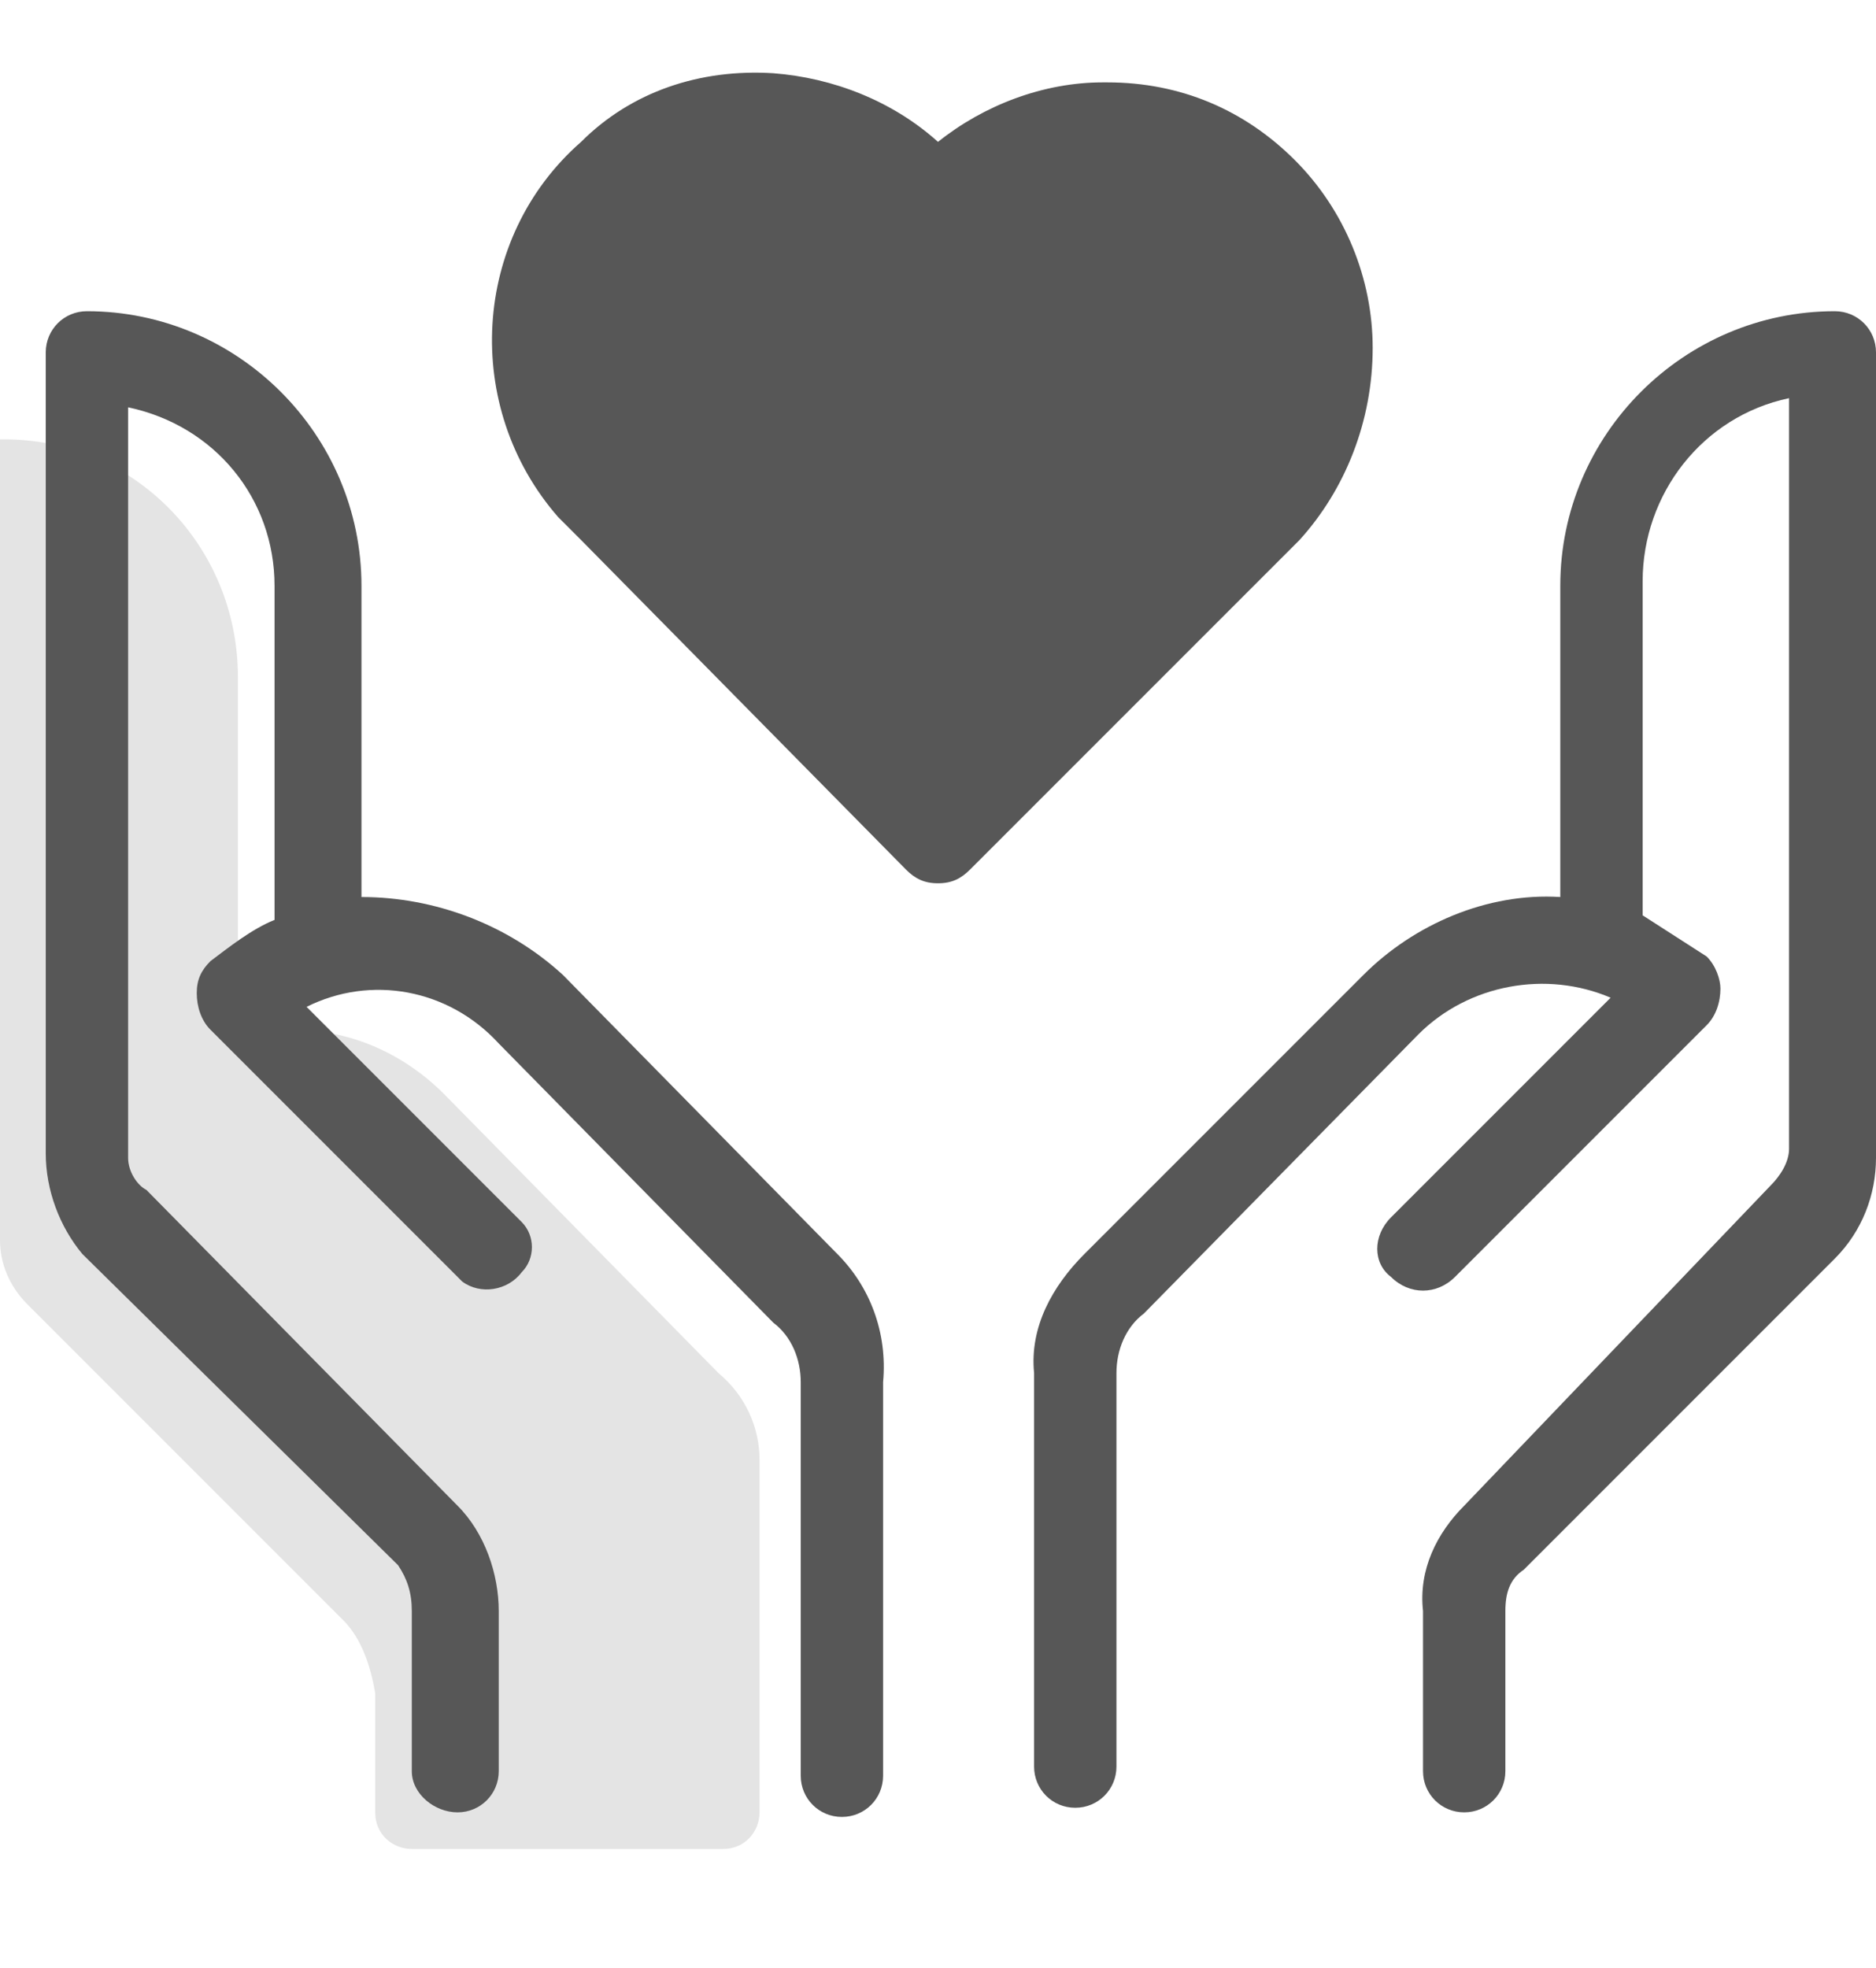 <?xml version="1.0" encoding="UTF-8"?> <svg xmlns="http://www.w3.org/2000/svg" width="41" height="43" viewBox="0 0 41 43" fill="none"><path d="M15.7 30L9.7 23.9C8.5 22.7 6.8 22.2 5.2 22.7V14.8C5.2 11.9 2.9 9.6 0.1 9.6H0V27.1C0 27.6 0.2 28.1 0.6 28.5L7.5 35.4C7.9 35.8 8.1 36.4 8.2 37V39.6C8.2 40.1 8.6 40.4 9 40.4H15.8C16.3 40.4 16.6 40 16.6 39.6V31.9C16.6 31.2 16.3 30.5 15.7 30Z" fill="#E4E4E4"></path><path d="M18.3 27.4L12.3 21.3C11.1 20.2 9.5 19.6 7.9 19.6V12.8C7.9 9.5 5.2 6.8 1.9 6.8C1.4 6.8 1 7.2 1 7.7V25.2C1 26 1.3 26.8 1.8 27.4L8.7 34.2C8.9 34.5 9 34.8 9 35.2V38.7C9 39.2 9.5 39.6 10 39.6C10.5 39.6 10.9 39.2 10.9 38.7V35.2C10.9 34.4 10.6 33.5 10 32.9L3.2 26C3 25.9 2.8 25.6 2.8 25.3V8.9C4.7 9.3 6 10.9 6 12.8V20.1C5.5 20.3 5 20.7 4.6 21C4.4 21.2 4.3 21.4 4.3 21.7C4.3 22 4.4 22.3 4.6 22.5L10.1 28C10.5 28.3 11.1 28.2 11.4 27.8C11.7 27.5 11.7 27 11.4 26.7L6.7 22C8.1 21.3 9.8 21.6 10.9 22.8L16.9 28.9C17.3 29.2 17.5 29.7 17.5 30.2V38.8C17.5 39.3 17.9 39.7 18.4 39.7C18.9 39.7 19.3 39.3 19.3 38.8V30.2C19.4 29.1 19 28.1 18.3 27.4Z" fill="#575757"></path><path d="M40.1 6.8C36.8 6.8 34.1 9.5 34.1 12.8V19.6C32.5 19.5 30.9 20.2 29.8 21.3L23.7 27.4C23 28.1 22.5 29 22.6 30V38.6C22.6 39.1 23 39.5 23.5 39.5C24 39.5 24.4 39.1 24.4 38.6V30C24.4 29.5 24.6 29 25 28.7L31 22.6C32.1 21.5 33.8 21.2 35.2 21.8L30.4 26.6C30 27 30 27.6 30.4 27.9C30.8 28.3 31.4 28.3 31.8 27.9L37.3 22.4C37.5 22.2 37.6 21.9 37.6 21.6C37.6 21.4 37.5 21.1 37.3 20.9L35.9 20V12.7C35.9 10.8 37.2 9.1 39.1 8.7V25.1C39.1 25.4 38.9 25.7 38.7 25.9L32 32.9C31.4 33.5 31 34.3 31.1 35.2V38.7C31.1 39.2 31.5 39.6 32 39.6C32.5 39.6 32.9 39.2 32.9 38.7V35.2C32.9 34.8 33 34.5 33.3 34.3L40.1 27.5C40.7 26.9 41 26.1 41 25.3V7.7C41 7.2 40.6 6.8 40.1 6.8Z" fill="#575757"></path><path d="M28.3 3.5C27.2 2.4 25.8 1.8 24.2 1.8H24.1C22.8 1.8 21.5 2.3 20.5 3.1C19.5 2.2 18.2 1.7 16.9 1.6C15.3 1.5 13.8 2 12.7 3.1C10.3 5.2 10.1 8.9 12.2 11.3L12.7 11.8L19.8 19C20 19.2 20.2 19.3 20.5 19.3C20.8 19.3 21 19.2 21.2 19L28.4 11.8C29.4 10.7 30 9.2 30 7.6C30 6.1 29.4 4.6 28.3 3.5Z" fill="#575757"></path></svg> 